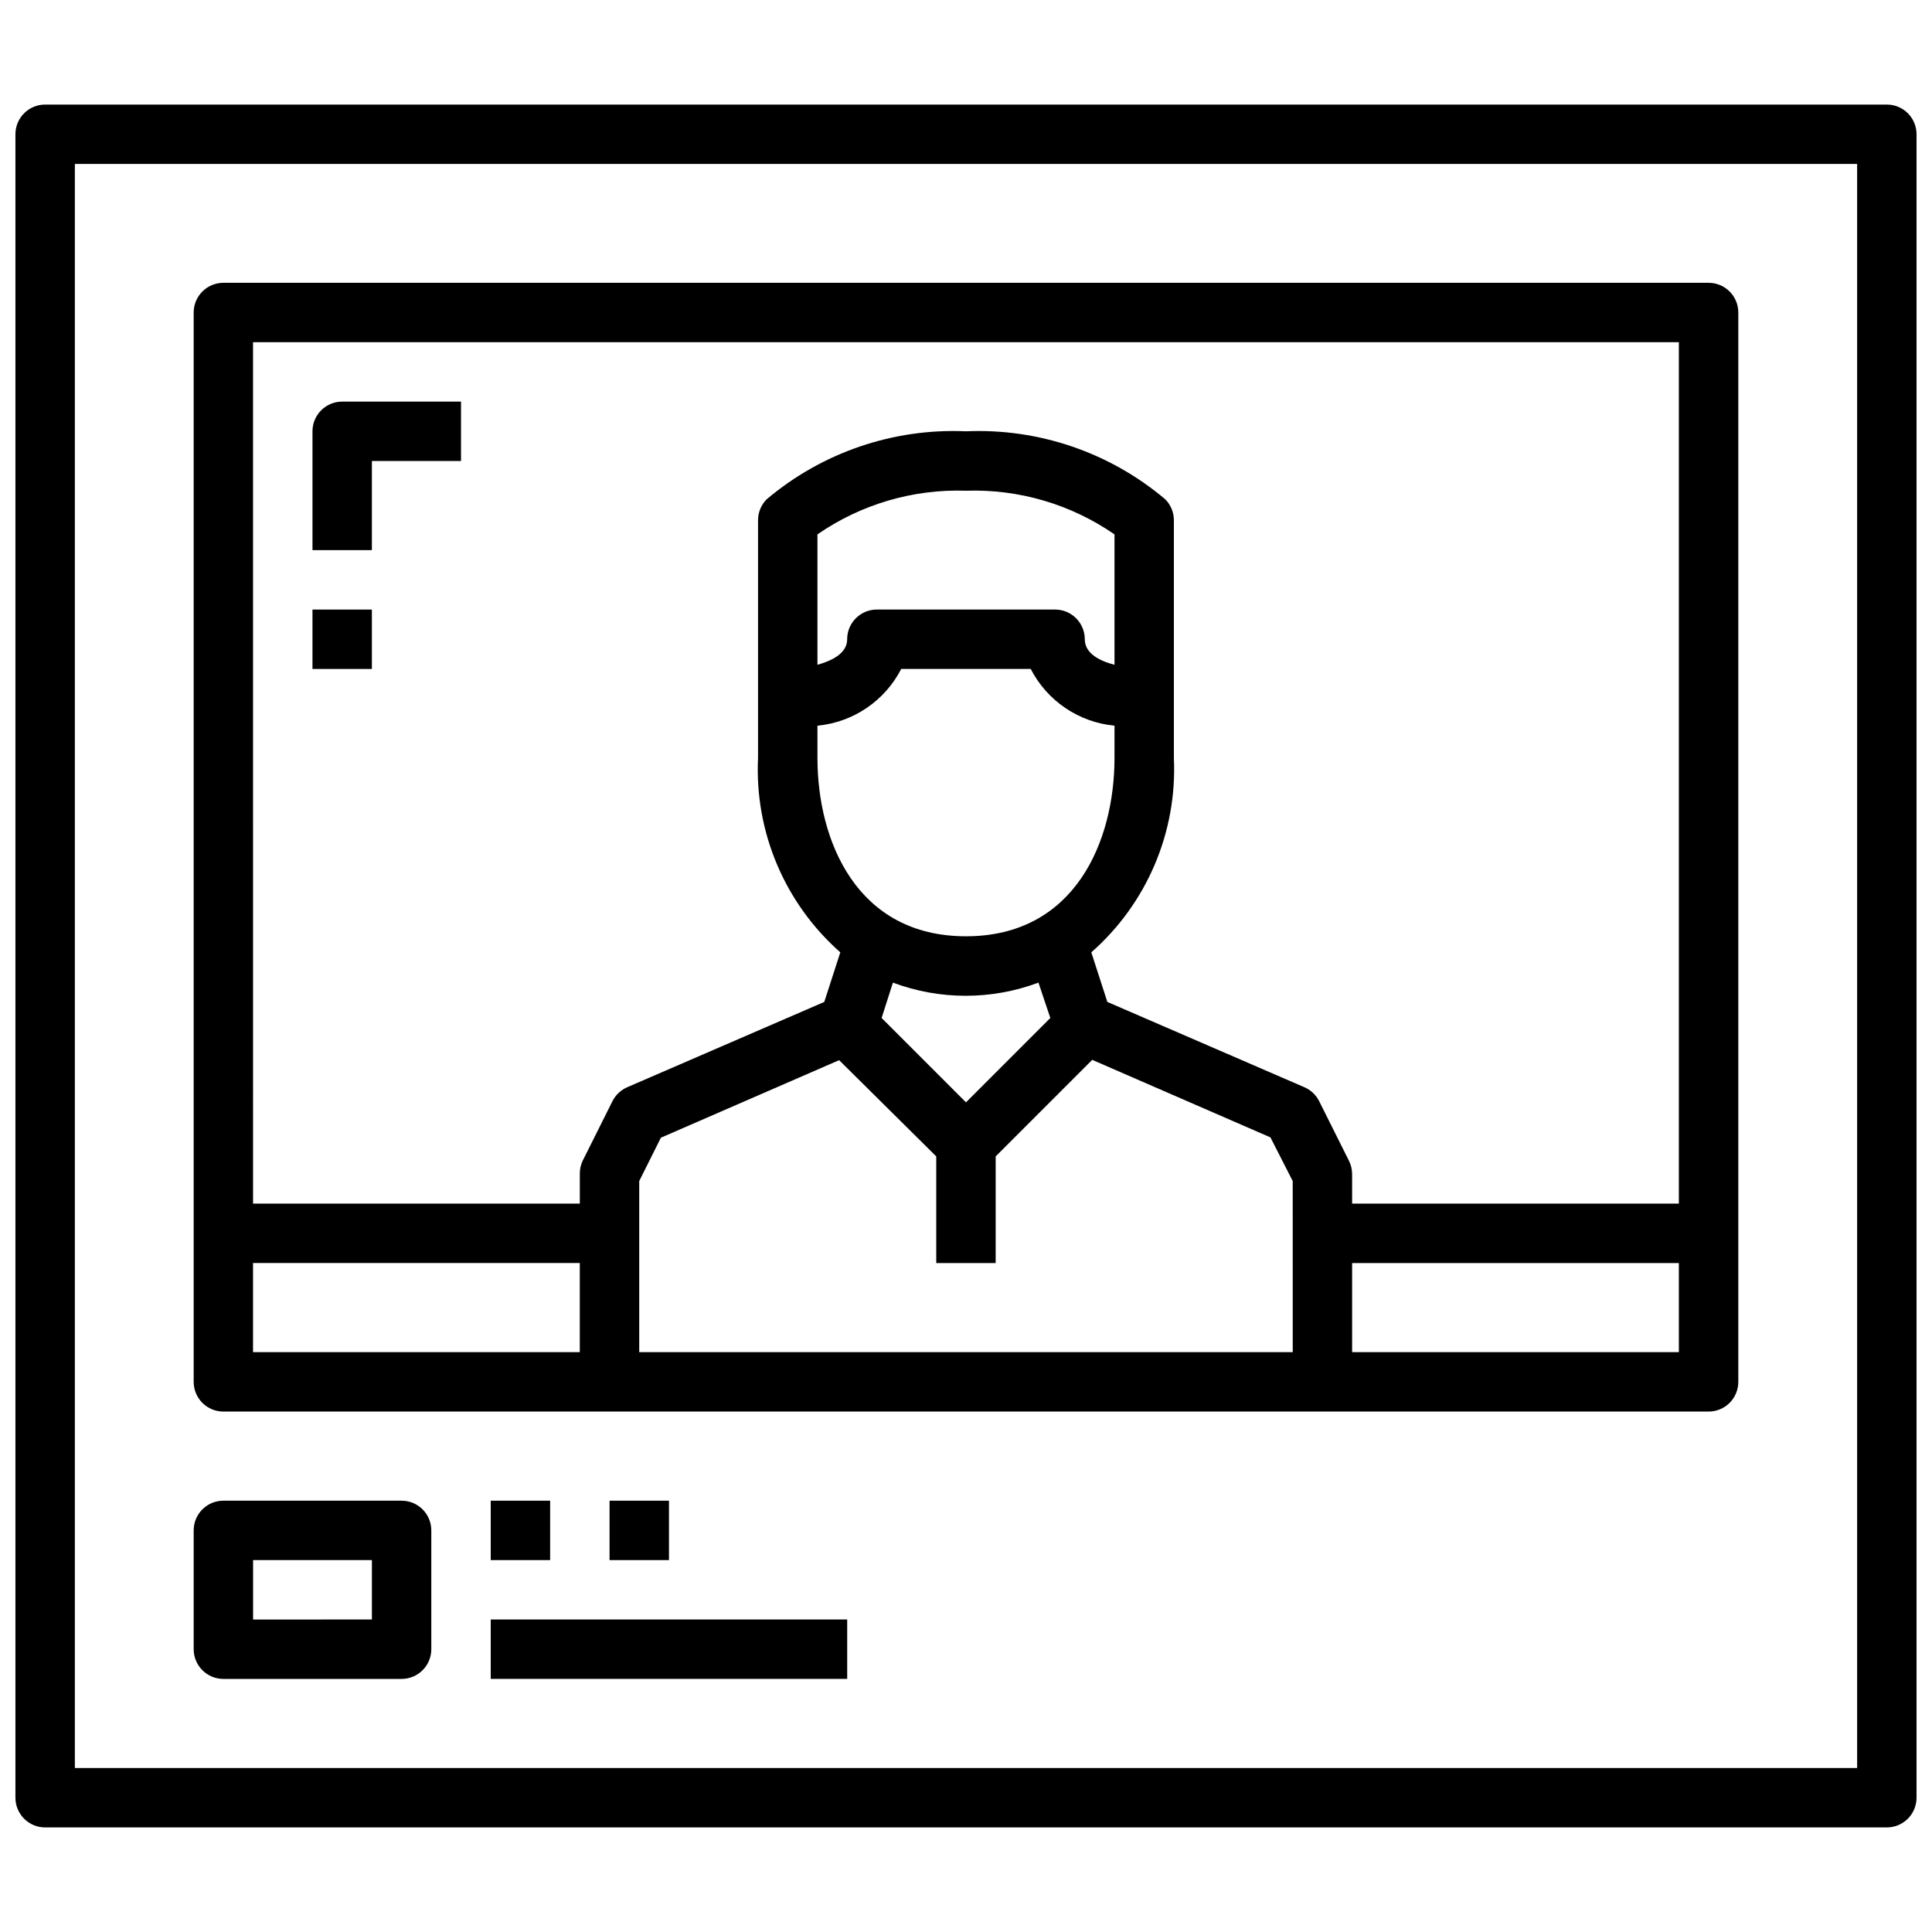 <?xml version="1.0" encoding="UTF-8"?>
<!-- Uploaded to: SVG Repo, www.svgrepo.com, Generator: SVG Repo Mixer Tools -->
<svg width="800px" height="800px" version="1.1" viewBox="144 144 512 512" xmlns="http://www.w3.org/2000/svg">
 <defs>
  <clipPath id="a">
   <path d="m148.09 171h503.81v458h-503.81z"/>
  </clipPath>
 </defs>
 <g clip-path="url(#a)">
  <path d="m644.03 171.71h-488.07c-4.348 0-7.871 3.523-7.871 7.871v440.83c0 2.09 0.828 4.09 2.305 5.566 1.477 1.477 3.481 2.309 5.566 2.309h488.07c2.086 0 4.09-0.832 5.566-2.309 1.477-1.477 2.305-3.477 2.305-5.566v-440.83c0-2.09-0.828-4.09-2.305-5.566-1.477-1.477-3.481-2.305-5.566-2.305zm-7.871 440.83h-472.32v-425.09h472.32z"/>
 </g>
 <path d="m203.2 518.08h393.6c2.086 0 4.09-0.828 5.566-2.305 1.473-1.477 2.305-3.481 2.305-5.566v-283.39c0-2.086-0.832-4.09-2.305-5.566-1.477-1.477-3.481-2.305-5.566-2.305h-393.6c-4.348 0-7.875 3.523-7.875 7.871v283.39c0 2.086 0.832 4.09 2.309 5.566 1.477 1.477 3.477 2.305 5.566 2.305zm283.39-15.742h-173.19v-45.344l5.746-11.492 47.23-20.547 25.742 25.504v28.262h15.742l0.004-28.262 25.586-25.586 47.23 20.547 5.902 11.574zm-103.76-181.06h34.324c4.356 8.469 12.719 14.133 22.199 15.035v8.582c0 21.805-10.312 47.23-39.359 47.23s-39.359-25.426-39.359-47.23l-0.004-8.582c9.48-0.902 17.844-6.566 22.199-15.035zm-22.199-1.102v-34.559c11.539-7.981 25.34-12.039 39.363-11.57 14.02-0.469 27.82 3.59 39.359 11.57v34.559c-3.938-1.023-7.871-2.992-7.871-6.769 0-2.086-0.832-4.09-2.309-5.566-1.477-1.477-3.477-2.305-5.566-2.305h-47.23c-4.348 0-7.871 3.523-7.871 7.871 0 3.699-3.938 5.668-7.875 6.769zm61.715 93.598-22.352 22.359-22.355-22.355 2.992-9.367-0.004-0.004c12.438 4.648 26.137 4.648 38.574 0zm166.57 88.562h-86.59v-23.617h86.59zm-377.86-267.65h377.86v228.29h-86.59v-7.875c-0.008-1.23-0.305-2.445-0.867-3.543l-7.871-15.742c-0.836-1.66-2.231-2.969-3.938-3.699l-52.191-22.594-4.25-13.145c14.738-12.945 22.789-31.891 21.883-51.484v-62.977c0.012-2.094-0.809-4.102-2.281-5.59-14.715-12.438-33.574-18.875-52.82-18.027-19.25-0.848-38.109 5.59-52.824 18.027-1.473 1.488-2.293 3.496-2.281 5.59v62.977c-0.926 19.582 7.098 38.523 21.805 51.484l-4.25 13.145-52.191 22.594c-1.707 0.73-3.102 2.039-3.938 3.699l-7.871 15.742c-0.535 1.105-0.805 2.316-0.785 3.543v7.871l-86.594 0.004zm0 244.03h86.594v23.617h-86.594z"/>
 <path d="m203.2 588.93h47.23c2.09 0 4.09-0.828 5.566-2.305 1.477-1.477 2.305-3.477 2.305-5.566v-31.488c0-2.086-0.828-4.09-2.305-5.566-1.477-1.477-3.477-2.305-5.566-2.305h-47.23c-4.348 0-7.875 3.523-7.875 7.871v31.488c0 2.09 0.832 4.09 2.309 5.566 1.477 1.477 3.477 2.305 5.566 2.305zm7.871-31.488h31.488v15.742l-31.488 0.004z"/>
 <path d="m274.05 541.7h15.742v15.742h-15.742z"/>
 <path d="m305.54 541.7h15.742v15.742h-15.742z"/>
 <path d="m274.05 573.18h94.465v15.742h-94.465z"/>
 <path d="m226.81 258.3v31.488h15.742l0.004-23.613h23.617v-15.746h-31.488c-4.348 0-7.875 3.523-7.875 7.871z"/>
 <path d="m226.81 305.54h15.742v15.742h-15.742z"/>
</svg>